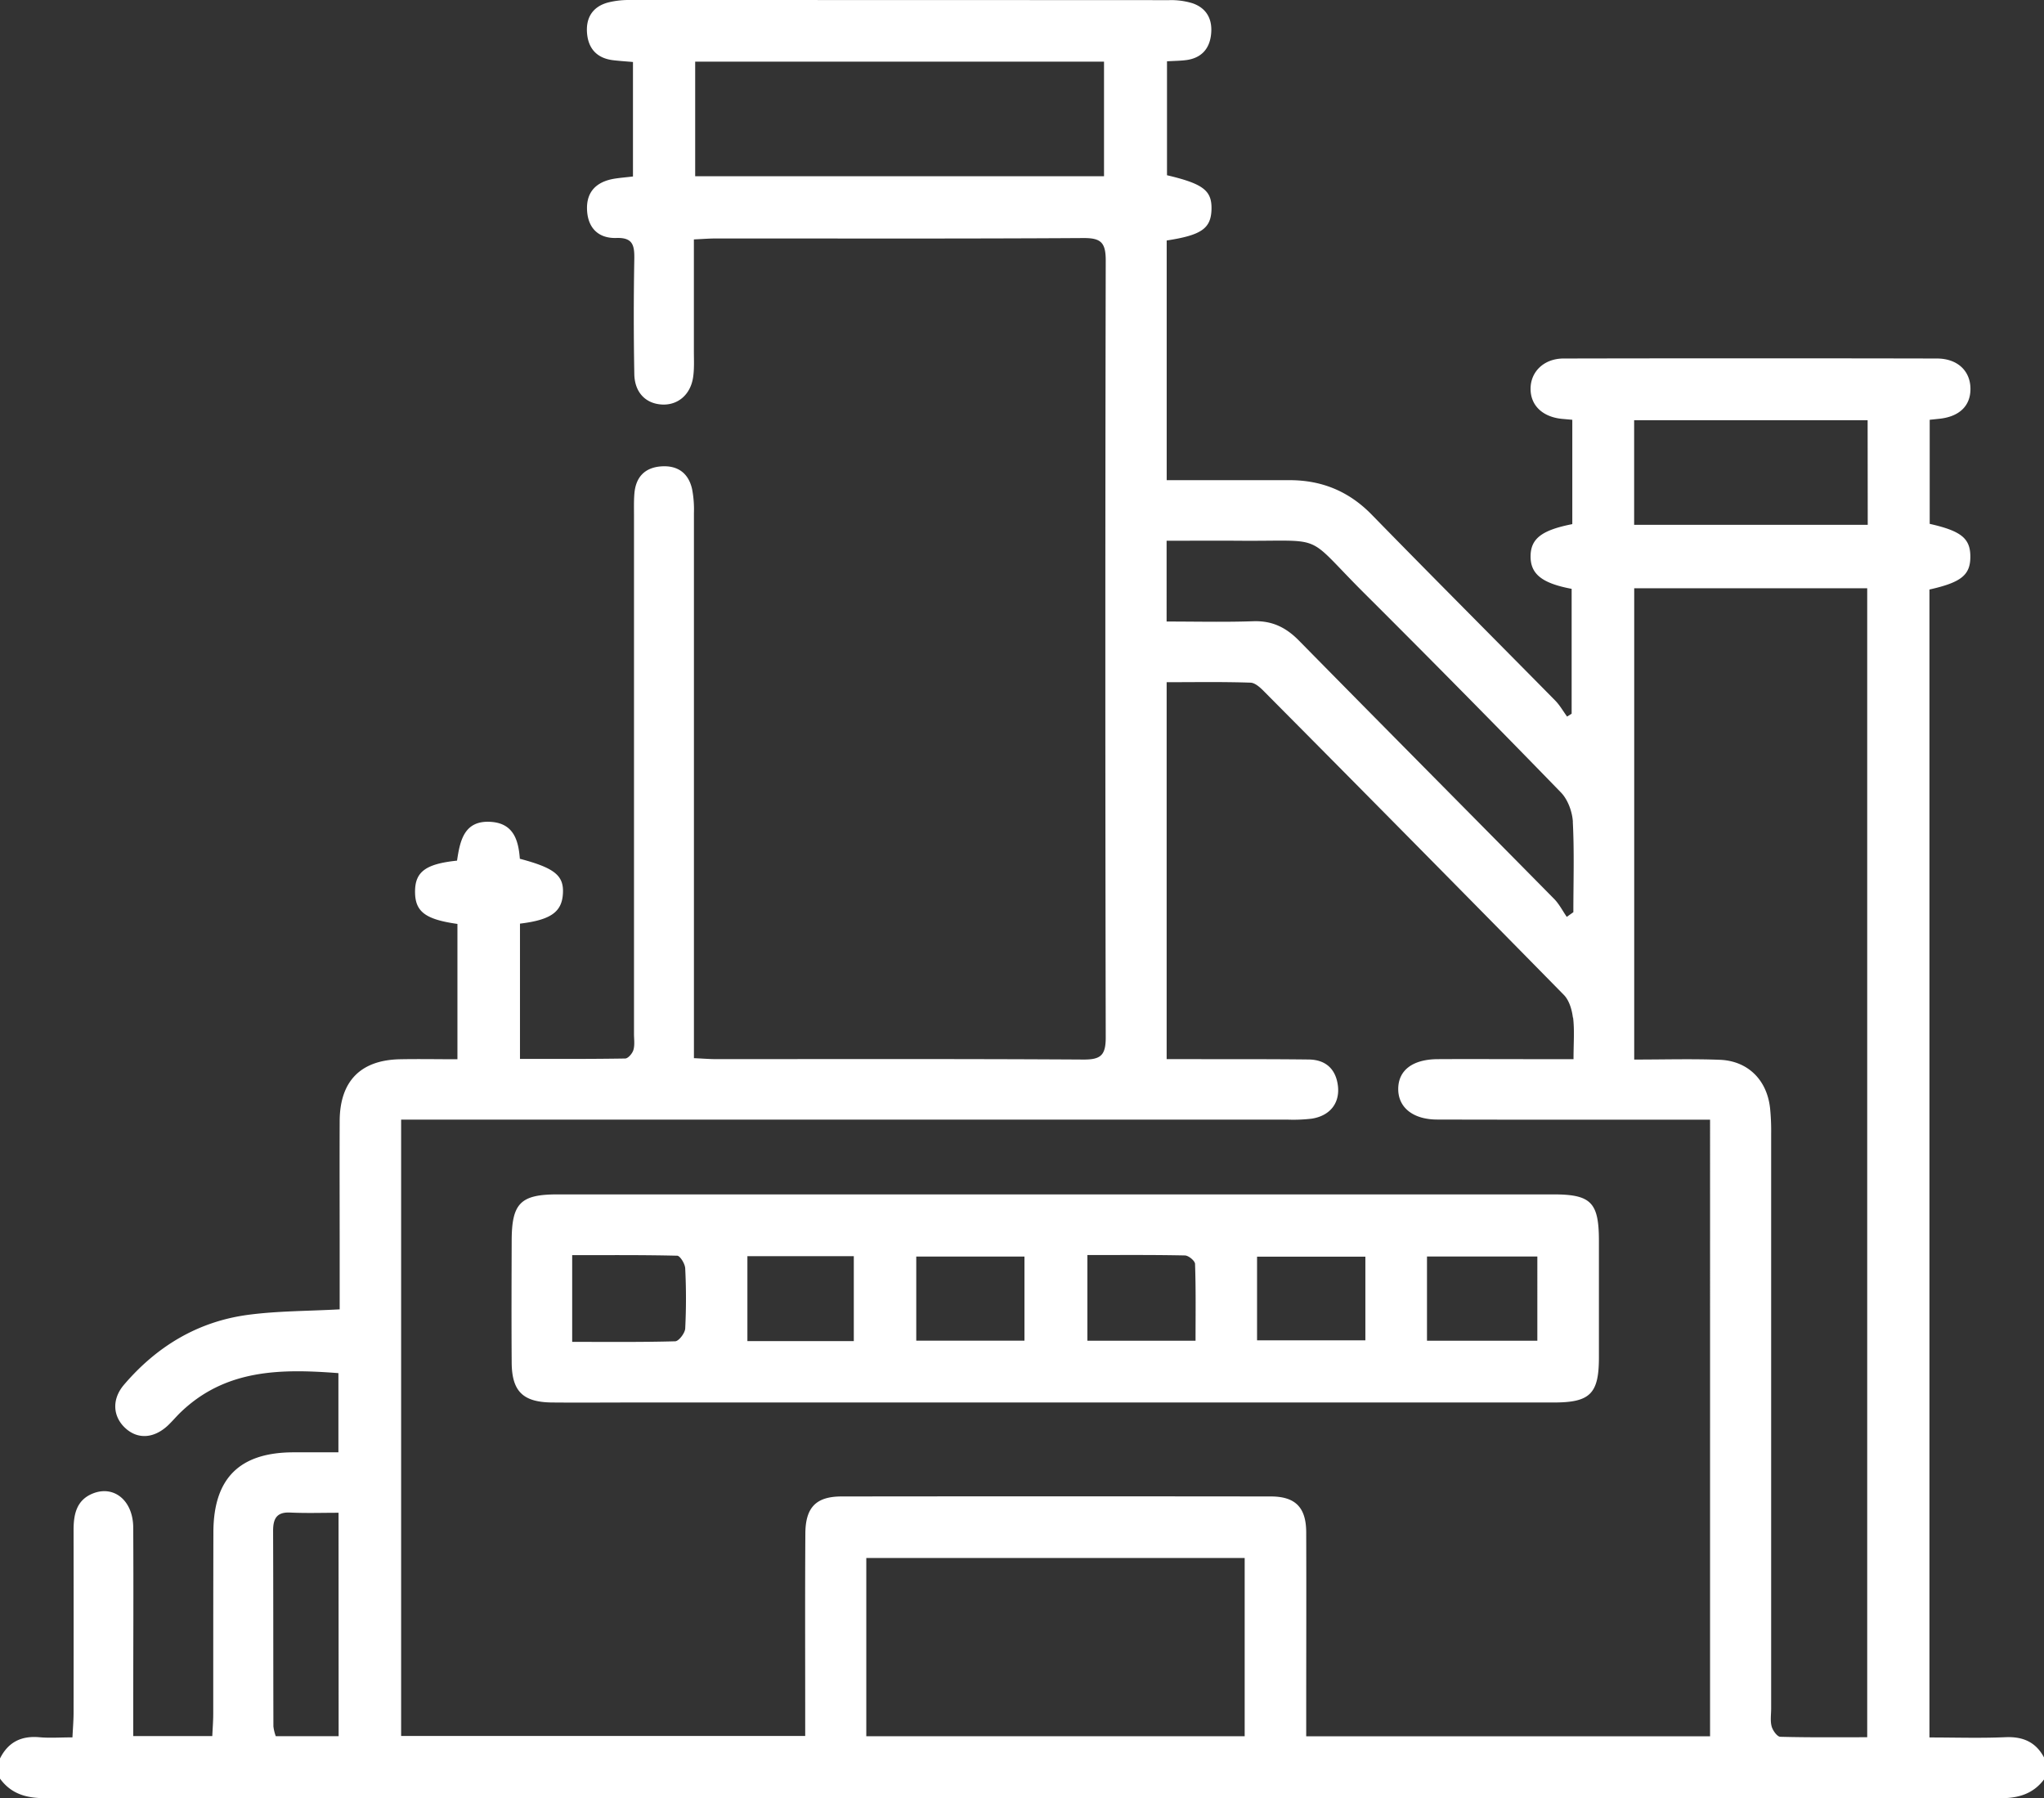 <?xml version="1.0" standalone="no"?><!DOCTYPE svg PUBLIC "-//W3C//DTD SVG 1.1//EN" "http://www.w3.org/Graphics/SVG/1.1/DTD/svg11.dtd"><svg t="1729061763859" class="icon" viewBox="0 0 1164 1024" version="1.1" xmlns="http://www.w3.org/2000/svg" p-id="24674" xmlns:xlink="http://www.w3.org/1999/xlink" width="227.344" height="200"><rect x="0" y="0" width="1164" height="1024" fill="#333333" stroke="none"/><path d="M1138.897 1023.95q-556.686-0.2-1113.385 0c-10.492 0-19.171-2.414-25.512-11.143v-11.455c4.64-9.304 12.106-12.994 22.323-12.106 5.928 0.538 11.931 0.088 18.934 0.088 0.263-5.252 0.6-9.329 0.638-13.406q0.075-52.3 0-104.549c0-8.917 1.576-17.045 10.78-20.847 12.156-5.002 23.098 3.877 23.198 19.297 0.2 35.217 0 70.471 0 105.687v13.069h45.021c0.2-4.54 0.538-8.617 0.538-12.718 0-34.441 0-68.92 0.088-103.373 0.075-30.727 14.932-45.421 45.609-45.484h25.587v-45.096c-32.753-2.501-64.793-2.501-90.743 23.186-2.113 2.164-4.139 4.502-6.328 6.591-8.029 7.504-17.271 8.054-24.349 1.463s-7.716-16.358-0.725-24.574c18.759-21.985 42.195-36.079 70.746-39.869 16.783-2.226 33.828-2.113 52.124-3.114v-30.564c0-25.65-0.1-51.274 0-76.961 0.175-22.511 12.018-34.491 34.466-34.891 10.542-0.2 21.122 0 32.59 0v-77.061c-18.396-2.601-24.136-7.028-24.136-18.371s6.078-15.807 23.911-17.671c1.701-11.343 4.027-23.211 19.509-22.06 12.631 0.938 15.482 10.38 16.258 20.997 19.572 5.177 25.012 9.454 24.549 19.434-0.463 10.78-6.728 15.357-24.474 17.508v77.024c20.009 0 40.019 0.1 59.891-0.225 1.663 0 4.152-2.889 4.715-4.902 0.838-2.826 0.325-6.078 0.325-9.129V293.495c0-4.202-0.125-8.429 0.238-12.606 0.825-9.392 6.09-14.682 15.32-15.32s15.432 3.752 17.508 12.869a60.791 60.791 0 0 1 1.063 13.669v310.458c5.14 0.225 8.854 0.55 12.568 0.55 69.745 0 139.49-0.188 209.211 0.238 10.005 0.063 12.768-2.501 12.731-12.756q-0.45-221.141 0-442.295c0-10.255-2.789-12.806-12.731-12.743-69.72 0.438-139.465 0.213-209.211 0.238-3.752 0-7.428 0.3-12.593 0.538v63.467c0 5.002 0.288 10.005-0.425 14.894-1.426 10.005-8.679 16.158-17.796 15.657-9.317-0.525-15.582-6.966-15.707-17.508q-0.588-32.728 0-65.468c0.1-7.704-0.838-12.181-10.205-11.868-10.13 0.338-16.333-5.615-16.72-16.158s5.765-15.995 15.657-17.608c3.302-0.525 6.678-0.775 10.505-1.251V35.299c-4.139-0.35-7.766-0.588-11.43-1.025-8.642-1.088-13.756-6.103-14.669-14.782C333.394 10.337 337.346 3.759 346.412 1.383a48.26 48.26 0 0 1 12.293-1.376q153.509 0 307.032 0.075A41.269 41.269 0 0 1 679.068 1.845c8.291 2.839 11.605 9.442 10.567 18.033-0.963 8.204-5.74 13.144-13.869 14.307-3.352 0.463-6.778 0.463-11.193 0.725v64.88c20.785 4.902 25.675 8.754 25.337 19.647-0.375 10.693-5.765 14.494-25.512 17.508v136.489h70.033c18.296 0 33.766 6.328 46.784 19.697 34.604 35.442 69.608 70.446 104.374 105.725 2.651 2.689 4.565 6.115 6.828 9.192l2.589-1.626v-71.108c-16.708-3.139-23.373-8.329-23.386-18.371s6.04-15.007 23.761-18.484v-59.415l-5.903-0.525c-10.98-1.101-17.808-7.579-17.858-16.97-0.088-9.767 7.504-17.358 18.759-17.396q106.3-0.213 212.6 0c11.58 0 18.884 6.853 19.134 16.783 0.263 10.142-6.328 16.483-18.196 17.583l-5.002 0.525v59.265c18.008 4.052 23.173 8.316 23.148 18.759s-5.277 14.582-23.298 18.634v653.682c14.694 0 28.976 0.475 43.258-0.15 10.217-0.45 17.646 2.901 22.323 12.168v11.455c-6.39 8.754-15.007 11.168-25.512 11.143zM192.79 861.436c-9.579 0-18.609 0.3-27.513-0.125-7.729-0.375-9.755 3.464-9.755 10.442 0.138 37.117 0.075 74.247 0.175 111.302a23.423 23.423 0 0 0 1.351 5.603h35.792zM628.707 35.111H395.886v65.231h232.822zM1007.973 630.703a130.811 130.811 0 0 1 0.65 14.869v327.241c0 3.439-0.588 7.053 0.275 10.267 0.625 2.326 3.151 5.853 4.915 5.915 16.483 0.45 33.053 0.263 49.511 0.263V334.977h-132.687v268.376c17.121 0 33.015-0.463 48.773 0.138s26.7 11.255 28.551 27.213zM493.331 988.696h215.476V887.173h-215.476zM895.708 467.977c-0.325-5.715-2.851-12.631-6.741-16.658Q833.253 393.942 776.614 337.503c-34.391-34.354-20.922-29.189-70.771-29.576-13.831-0.113-27.663 0-41.494 0V353.923c16.945 0 33.191 0.4 49.348-0.163 10.68-0.375 18.609 3.464 26.075 11.08C788.082 413.951 836.642 462.799 885.028 511.86c2.889 2.939 4.815 6.791 7.203 10.242l3.752-2.664c0-17.146 0.575-34.329-0.313-51.462z m0 111.465c-0.525-4.49-2.113-9.855-5.165-12.931Q805.69 480.145 720.338 394.217c-2.289-2.351-5.39-5.378-8.191-5.478-15.782-0.55-31.59-0.263-47.772-0.263v214.638h12.844c22.748 0.063 45.471-0.063 68.219 0.213 9.68 0.163 15.495 5.603 16.52 15.47 0.925 9.617-4.727 16.583-14.894 18.209a90.142 90.142 0 0 1-13.631 0.563H228.432v350.965h230.108V975.465c0-34.066-0.138-68.157 0.088-102.223 0.075-14.932 6.165-21.085 20.635-21.097q122.157-0.138 244.415 0c14.007 0 20.097 6.253 20.172 20.285 0.125 34.466 0 68.92 0 103.386v12.919h229.983V637.581h-13.194c-47.41 0-94.744 0.063-142.129-0.063-13.869 0-22.335-6.903-22.26-17.508s8.254-16.808 22.511-16.883c17.833-0.1 35.642 0 53.425 0h23.886c0-9.192 0.625-16.545-0.25-23.674z m167.854-340.16H930.599v59.565H1063.624zM910.54 706.401v66.619c0 20.597-5.002 25.612-25.574 25.612H361.957c-15.92 0-31.827 0.15-47.722 0-16.558-0.188-22.786-6.466-22.848-22.948-0.163-22.973-0.075-45.959 0-68.92 0-21.51 4.94-26.6 25.937-26.625h567.304c21.423 0 25.875 4.565 25.912 26.262z m-524.871 8.654c-19.822-0.475-39.669-0.313-59.828-0.313V764.115c20.322 0 39.481 0.213 58.627-0.325 2.038 0 5.553-4.602 5.74-7.228q0.863-17.121 0-34.291c-0.1-2.589-2.914-7.166-4.577-7.228z m100.547 0.263h-60.591v48.348h60.591z m97.183 0.225h-61.616v47.897h61.616z m97.146 4.214c0-1.751-3.664-4.815-5.765-4.852-18.359-0.388-36.717-0.225-55.539-0.225v48.773h61.591c0-15.007 0.225-29.389-0.288-43.771z m96.995-4.152h-61.679v47.622h61.679z m97.933-0.1H812.631v47.96h62.842z" fill="#ffffff" p-id="24675"></path></svg>